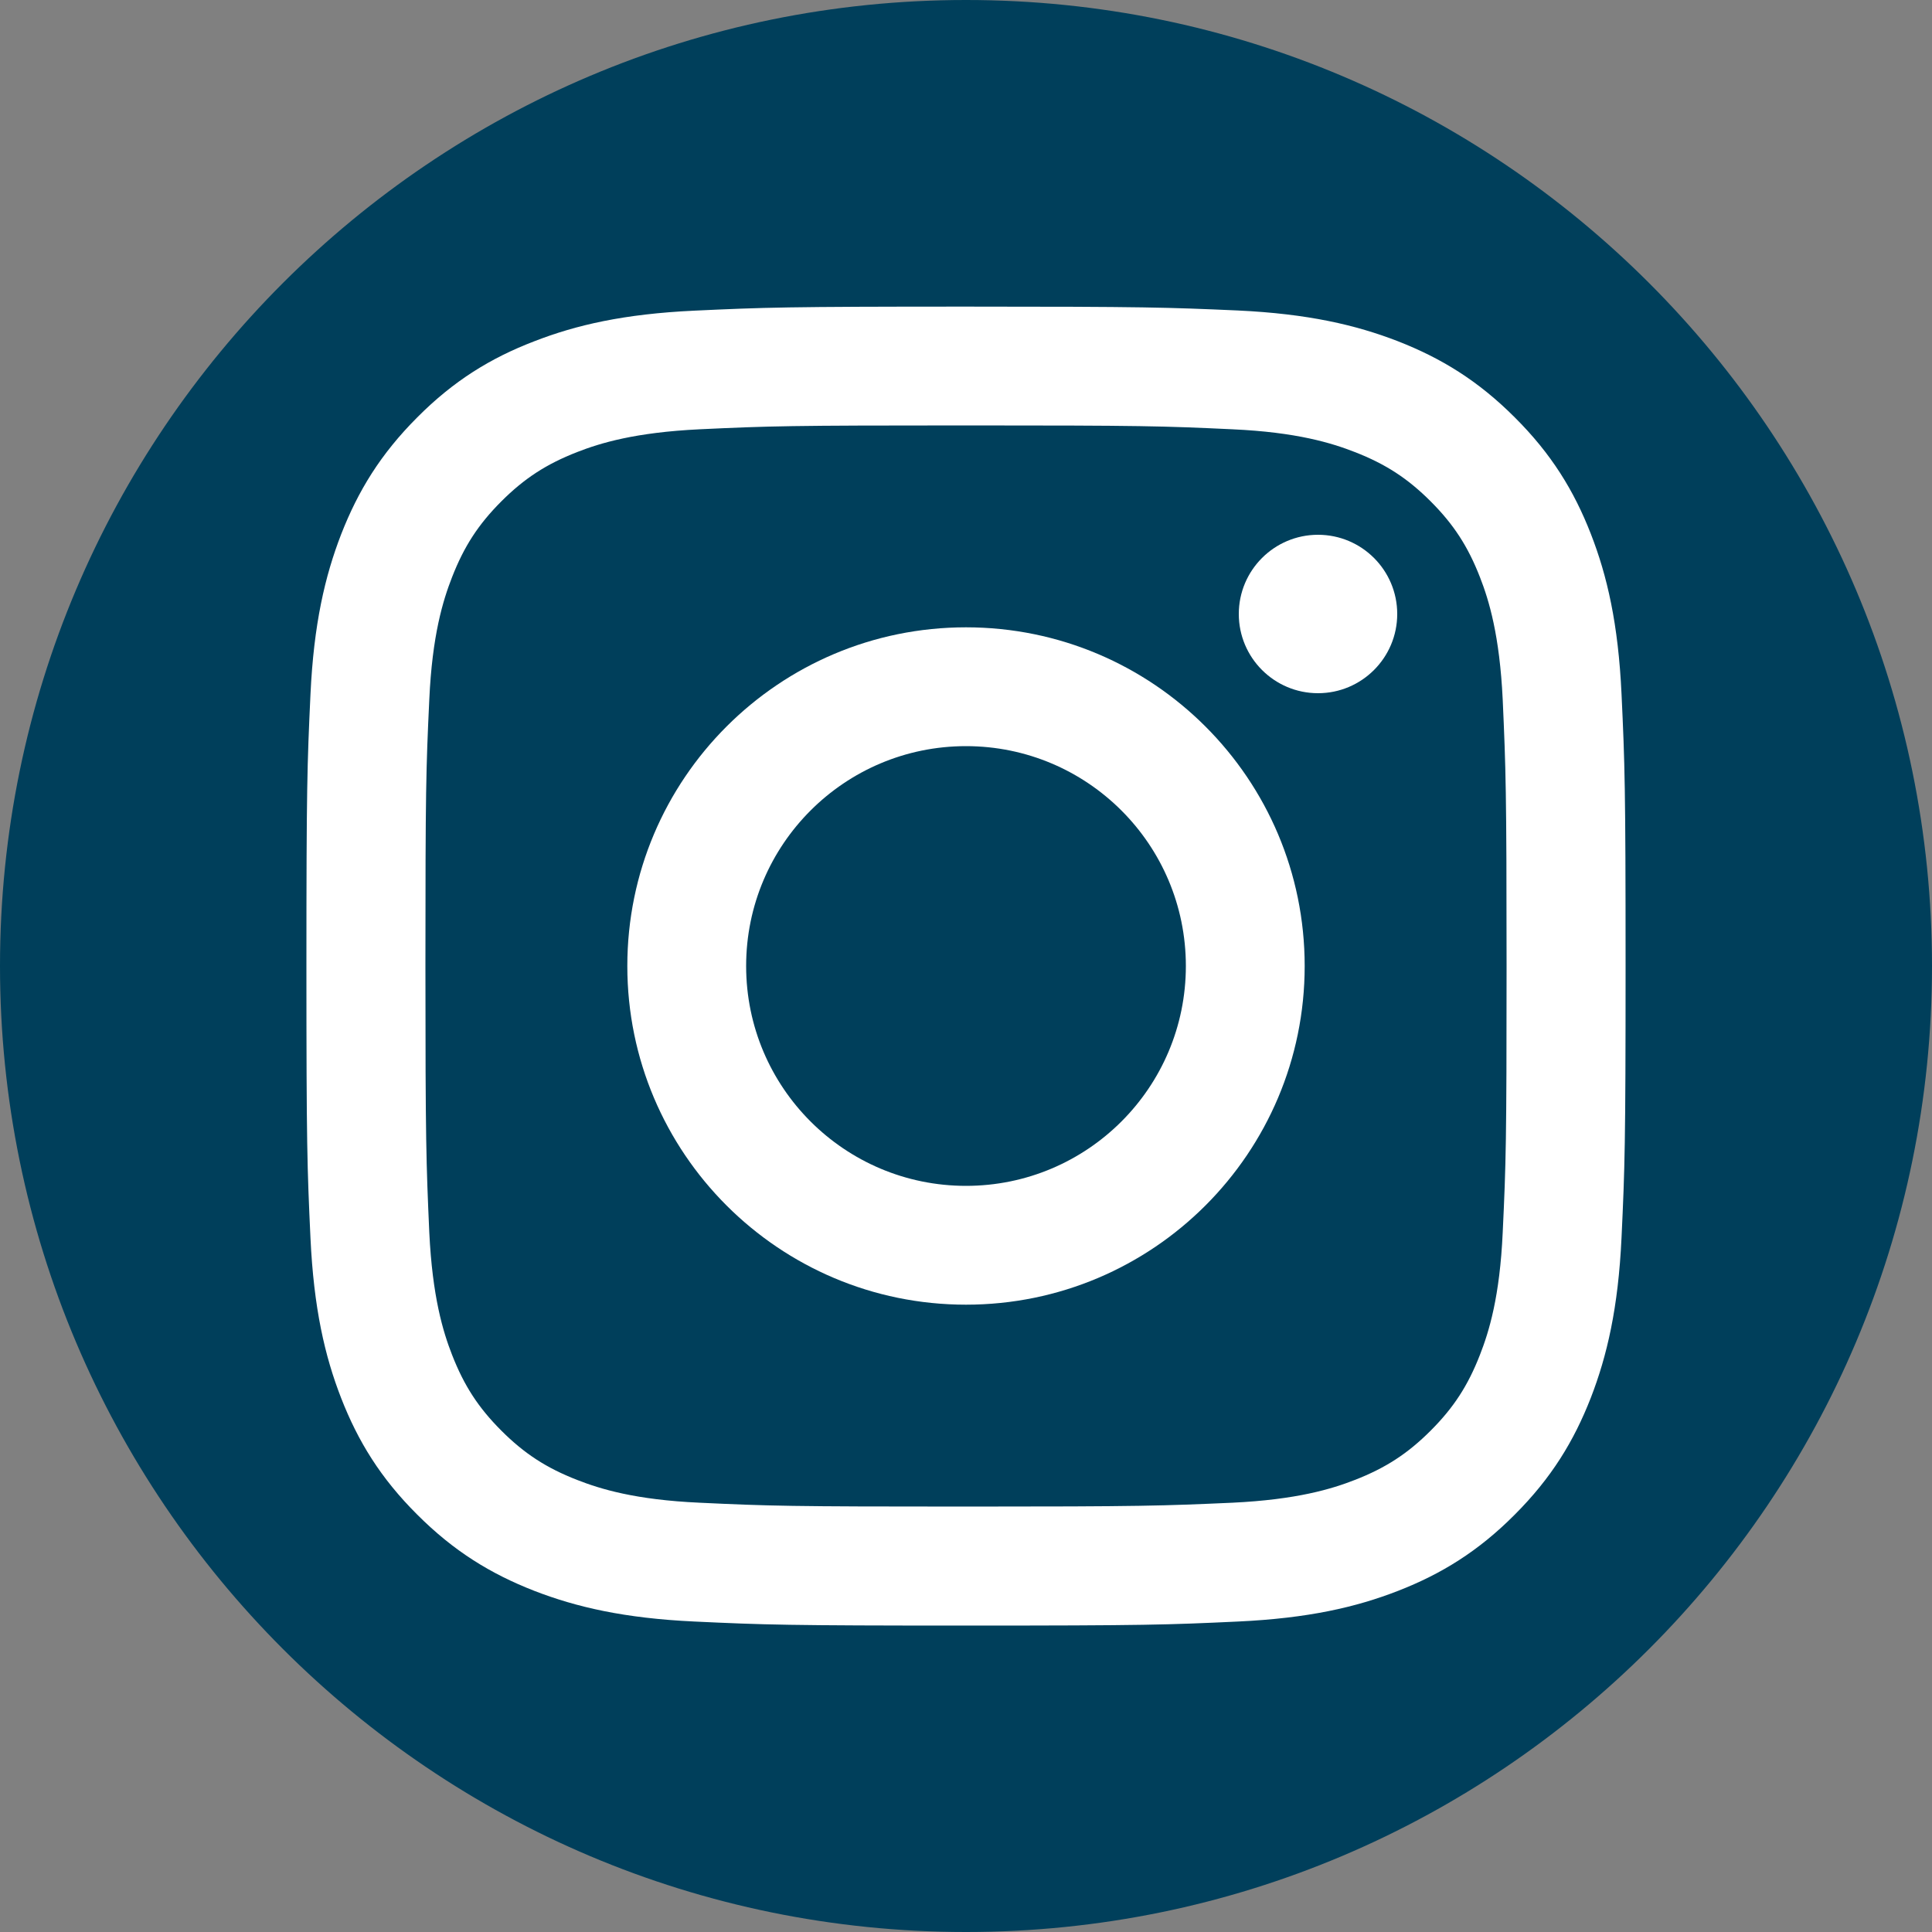 <svg width="30" height="30" viewBox="0 0 30 30" fill="none" xmlns="http://www.w3.org/2000/svg">
<rect x="0" y="0" width="30" height="30" fill="#808080" stroke="none"/>
<g clip-path="url(#clip0_144_1151)">
<path d="M15 30C6.717 30 0 23.283 0 15C0 6.717 6.717 0 15 0C23.283 0 30 6.717 30 15C30 23.283 23.283 30 15 30Z" fill="#003F5B"/>
<path d="M15 6.606C17.733 6.606 18.057 6.615 19.137 6.666C20.136 6.711 20.679 6.879 21.039 7.02C21.516 7.206 21.858 7.428 22.215 7.785C22.572 8.142 22.794 8.484 22.98 8.961C23.121 9.321 23.286 9.864 23.334 10.863C23.382 11.943 23.394 12.267 23.394 15C23.394 17.733 23.385 18.057 23.334 19.137C23.289 20.136 23.121 20.679 22.98 21.039C22.794 21.516 22.572 21.858 22.215 22.215C21.858 22.572 21.516 22.794 21.039 22.98C20.679 23.121 20.136 23.286 19.137 23.334C18.057 23.382 17.733 23.394 15 23.394C12.267 23.394 11.943 23.385 10.863 23.334C9.864 23.289 9.321 23.121 8.961 22.98C8.484 22.794 8.142 22.572 7.785 22.215C7.428 21.858 7.206 21.516 7.02 21.039C6.879 20.679 6.714 20.136 6.666 19.137C6.618 18.057 6.606 17.733 6.606 15C6.606 12.267 6.615 11.943 6.666 10.863C6.711 9.864 6.879 9.321 7.02 8.961C7.206 8.484 7.428 8.142 7.785 7.785C8.142 7.428 8.484 7.206 8.961 7.02C9.321 6.879 9.864 6.714 10.863 6.666C11.943 6.615 12.267 6.606 15 6.606ZM15 4.761C12.219 4.761 11.871 4.773 10.779 4.824C9.69 4.875 8.946 5.046 8.292 5.301C7.62 5.559 7.047 5.91 6.48 6.48C5.91 7.05 5.562 7.62 5.298 8.295C5.046 8.946 4.872 9.69 4.821 10.782C4.77 11.874 4.758 12.222 4.758 15.003C4.758 17.784 4.77 18.132 4.821 19.224C4.872 20.313 5.043 21.057 5.298 21.711C5.559 22.38 5.91 22.953 6.48 23.52C7.05 24.09 7.62 24.438 8.295 24.702C8.946 24.954 9.69 25.128 10.782 25.179C11.874 25.23 12.222 25.242 15.003 25.242C17.784 25.242 18.132 25.23 19.224 25.179C20.313 25.128 21.057 24.957 21.711 24.702C22.38 24.441 22.953 24.09 23.52 23.52C24.09 22.95 24.438 22.38 24.702 21.705C24.954 21.054 25.128 20.31 25.179 19.218C25.23 18.126 25.242 17.778 25.242 14.997C25.242 12.216 25.23 11.868 25.179 10.776C25.128 9.687 24.957 8.943 24.702 8.289C24.441 7.62 24.09 7.047 23.52 6.48C22.95 5.91 22.38 5.562 21.705 5.298C21.054 5.046 20.31 4.872 19.218 4.821C18.129 4.773 17.781 4.761 15 4.761Z" fill="white"/>
<path d="M15 9.741C12.096 9.741 9.741 12.096 9.741 15C9.741 17.904 12.096 20.259 15 20.259C17.904 20.259 20.259 17.904 20.259 15C20.259 12.096 17.904 9.741 15 9.741ZM15 18.414C13.116 18.414 11.586 16.887 11.586 15C11.586 13.113 13.116 11.586 15 11.586C16.884 11.586 18.414 13.113 18.414 15C18.414 16.887 16.884 18.414 15 18.414Z" fill="white"/>
<path d="M20.466 10.764C21.145 10.764 21.696 10.213 21.696 9.534C21.696 8.855 21.145 8.304 20.466 8.304C19.787 8.304 19.236 8.855 19.236 9.534C19.236 10.213 19.787 10.764 20.466 10.764Z" fill="white"/>
</g>
<defs>
<clipPath id="clip0_144_1151">
<rect width="30" height="30" fill="white"/>
</clipPath>
</defs>
</svg>
